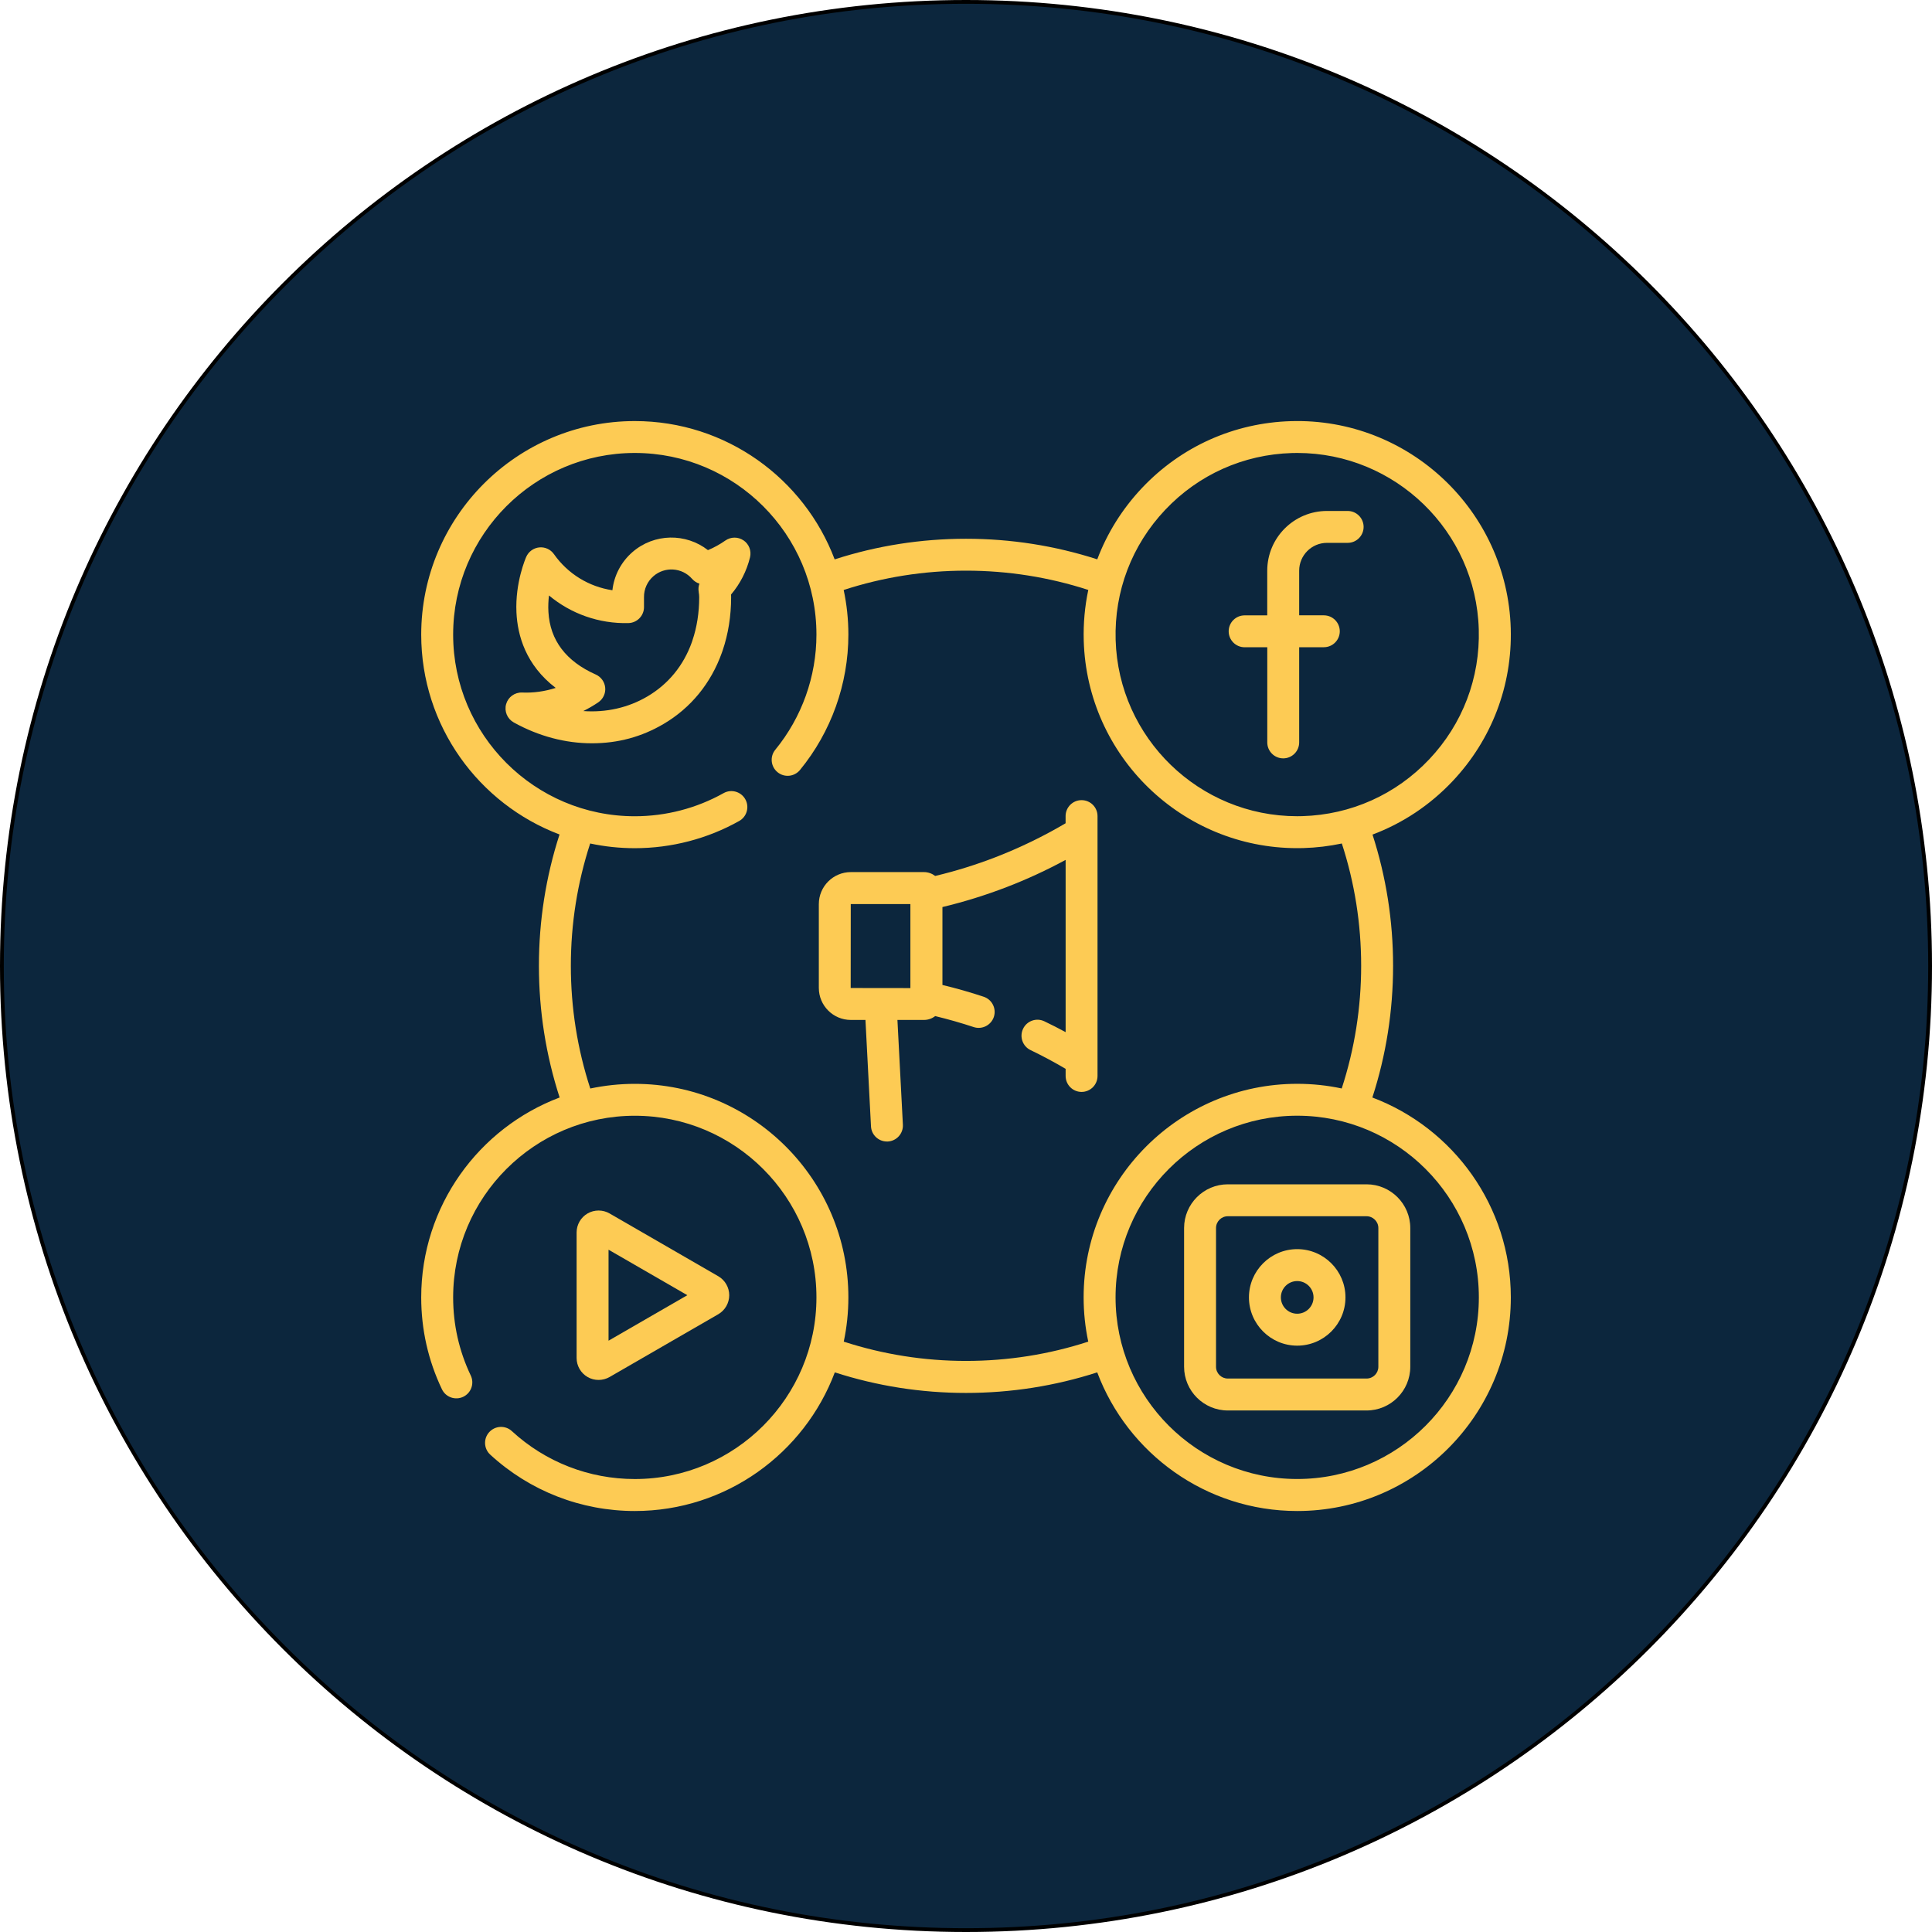 <svg xmlns="http://www.w3.org/2000/svg" viewBox="0 0 510 510"><defs><style>      .cls-1 {        fill: #0c263d;      }      .cls-2 {        fill: #fdcb54;      }    </style></defs><g id="Layer_3" data-name="Layer 3"><g><path class="cls-1" d="M255,509.5c-67.98,0-131.89-26.47-179.96-74.54C26.97,386.89.5,322.98.5,255S26.97,123.11,75.04,75.04C123.11,26.97,187.02.5,255,.5s131.89,26.47,179.96,74.54c48.07,48.07,74.54,111.98,74.54,179.96s-26.47,131.89-74.54,179.96c-48.07,48.07-111.98,74.54-179.96,74.54Z"></path><path d="M255,1c34.29,0,67.55,6.72,98.87,19.96,30.25,12.79,57.41,31.11,80.74,54.43,23.33,23.33,41.64,50.49,54.43,80.74,13.24,31.31,19.96,64.58,19.96,98.87s-6.72,67.55-19.96,98.87c-12.79,30.25-31.11,57.41-54.43,80.74-23.33,23.33-50.49,41.64-80.74,54.43-31.31,13.24-64.58,19.96-98.87,19.96s-67.55-6.72-98.87-19.96c-30.25-12.79-57.41-31.11-80.74-54.43-23.33-23.33-41.64-50.49-54.43-80.74C7.72,322.55,1,289.29,1,255s6.72-67.55,19.96-98.87c12.79-30.25,31.11-57.41,54.43-80.74,23.33-23.33,50.49-41.64,80.74-54.43C187.45,7.72,220.71,1,255,1M255,0C114.17,0,0,114.17,0,255s114.17,255,255,255,255-114.17,255-255S395.83,0,255,0h0Z"></path></g></g><g id="Layer_2" data-name="Layer 2"><g><path class="cls-2" d="M362.27,289.71c3.63-11.19,5.47-22.87,5.47-34.76s-1.83-23.48-5.43-34.64c7.93-2.98,15.13-7.74,21.12-14.08,10.34-10.95,15.8-25.27,15.37-40.32-.89-31.07-26.89-55.63-57.97-54.74-15.05.43-29.04,6.7-39.38,17.65-5.22,5.53-9.19,11.92-11.8,18.83-11.16-3.6-22.79-5.43-34.65-5.43s-23.5,1.83-34.67,5.44c-8.05-21.31-28.66-36.51-52.76-36.51-31.09,0-56.38,25.29-56.38,56.38,0,24.09,15.2,44.7,36.51,52.75-3.61,11.17-5.44,22.81-5.44,34.67s1.84,23.57,5.47,34.76c-21.33,8.04-36.54,28.66-36.54,52.77,0,8.49,1.84,16.64,5.47,24.25,1,2.1,3.52,2.99,5.62,1.99,2.1-1,2.99-3.52,1.99-5.62-3.08-6.46-4.65-13.4-4.65-20.62,0-26.44,21.51-47.95,47.95-47.95s47.95,21.51,47.95,47.95-21.51,47.95-47.95,47.95c-12.06,0-23.59-4.49-32.45-12.65-1.71-1.58-4.38-1.46-5.96.25-1.58,1.71-1.47,4.38.25,5.96,10.43,9.59,23.98,14.88,38.16,14.88,24.13,0,44.77-15.24,52.8-36.6,11.15,3.6,22.78,5.43,34.63,5.43s23.48-1.83,34.64-5.43c8.03,21.36,28.66,36.6,52.8,36.6,31.09,0,56.38-25.29,56.38-56.38,0-24.11-15.21-44.73-36.54-52.77ZM307.57,134.6c8.79-9.31,20.69-14.64,33.49-15.01.47-.01.93-.02,1.39-.02,25.81,0,47.17,20.61,47.91,46.57.37,12.8-4.27,24.98-13.07,34.29-8.79,9.31-20.69,14.64-33.49,15.01-.47.01-.93.02-1.39.02-25.81,0-47.17-20.61-47.91-46.57-.37-12.8,4.27-24.98,13.07-34.29ZM287.27,354.16c-10.38,3.38-21.22,5.09-32.27,5.09s-21.88-1.72-32.27-5.09c.8-3.77,1.22-7.68,1.22-11.68,0-31.09-25.29-56.37-56.38-56.37-4.03,0-7.96.43-11.75,1.23-3.4-10.42-5.13-21.3-5.13-32.39s1.72-21.9,5.1-32.29c3.8.81,7.74,1.24,11.78,1.24,9.66,0,19.19-2.48,27.56-7.18,2.03-1.14,2.75-3.71,1.61-5.74-1.14-2.03-3.71-2.75-5.74-1.61-7.12,3.99-15.22,6.1-23.43,6.1-26.44,0-47.95-21.51-47.95-47.95s21.51-47.95,47.95-47.95,47.95,21.51,47.95,47.95c0,11.06-3.86,21.85-10.86,30.39-1.48,1.8-1.21,4.45.59,5.93,1.8,1.48,4.45,1.21,5.93-.59,8.23-10.04,12.77-22.73,12.77-35.73,0-4.04-.43-7.98-1.24-11.78,10.39-3.38,21.24-5.1,32.29-5.1s21.89,1.72,32.28,5.09c-.92,4.35-1.33,8.84-1.2,13.4.88,30.53,25.99,54.76,56.33,54.76.54,0,1.09,0,1.64-.02,3.45-.1,6.85-.51,10.16-1.21,3.38,10.39,5.1,21.23,5.1,32.28s-1.73,21.97-5.13,32.39c-3.79-.81-7.72-1.23-11.75-1.23-31.09,0-56.38,25.29-56.38,56.37,0,4.01.42,7.91,1.22,11.68ZM342.43,390.42c-26.44,0-47.95-21.51-47.95-47.95s21.51-47.95,47.95-47.95,47.95,21.51,47.95,47.95-21.51,47.95-47.95,47.95Z"></path><path class="cls-2" d="M196.27,142.65c-1.45-.99-3.36-.97-4.8.04-1.44,1.01-2.97,1.86-4.59,2.53-5.79-4.53-14.18-4.48-19.93.52-2.99,2.6-4.86,6.19-5.29,10.07-6.18-.92-11.77-4.32-15.44-9.54-.87-1.24-2.35-1.92-3.86-1.77-1.51.15-2.83,1.1-3.44,2.48-.12.27-2.96,6.75-2.59,14.68.28,6.07,2.45,13.89,10.36,19.93-2.85.92-5.86,1.35-8.86,1.22-1.95-.08-3.7,1.19-4.23,3.07s.31,3.87,2.01,4.82c6.61,3.67,13.69,5.51,20.62,5.51s13.15-1.7,18.93-5.1c7.25-4.26,12.52-10.79,15.38-18.77.09-.2.16-.41.22-.63,1.47-4.33,2.24-9.07,2.24-14.11,0-.22,0-.44-.02-.66,2.41-2.84,4.12-6.2,5.01-9.83.41-1.71-.27-3.49-1.73-4.48ZM184.44,156.3c.08.44.13.89.13,1.33,0,4.13-.61,7.96-1.78,11.41-.06.16-.12.32-.16.49-2.19,6.12-6.17,11.04-11.74,14.32-5.1,3-10.95,4.28-16.91,3.85,1.37-.68,2.68-1.44,3.95-2.3,1.26-.86,1.97-2.34,1.83-3.86s-1.09-2.86-2.49-3.48c-7.87-3.5-12.08-9.06-12.5-16.53-.09-1.53-.01-3,.15-4.34,5.8,4.84,13.22,7.49,20.97,7.29,2.28-.06,4.11-1.93,4.11-4.21v-2.61c-.03-2.13.88-4.16,2.49-5.56,3.01-2.62,7.59-2.3,10.21.71.53.6,1.2,1.03,1.93,1.26-.26.71-.32,1.48-.18,2.24Z"></path><path class="cls-2" d="M328.56,170.85h5.97v25.13c0,2.33,1.89,4.21,4.21,4.21s4.21-1.89,4.21-4.21v-25.13h6.51c2.33,0,4.21-1.89,4.21-4.21s-1.89-4.21-4.21-4.21h-6.51v-11.79c0-4.05,3.29-7.34,7.34-7.34h5.46c2.33,0,4.21-1.89,4.21-4.21s-1.89-4.21-4.21-4.21h-5.46c-8.7,0-15.77,7.07-15.77,15.77v11.79h-5.97c-2.33,0-4.21,1.89-4.21,4.21s1.89,4.21,4.21,4.21Z"></path><path class="cls-2" d="M158.01,364.27c1,0,2.01-.26,2.9-.77l28.69-16.57c1.79-1.03,2.9-2.96,2.9-5.02s-1.11-3.99-2.9-5.02l-28.69-16.57c-1.79-1.03-4.01-1.03-5.8,0-1.79,1.03-2.9,2.96-2.9,5.02v33.14c0,2.07,1.11,3.99,2.9,5.02.89.52,1.89.77,2.9.77ZM160.64,329.89l20.8,12.01-20.8,12.01v-24.03Z"></path><path class="cls-2" d="M360.74,312.63h-36.63c-6.36,0-11.54,5.18-11.54,11.54v36.62c0,6.36,5.18,11.54,11.54,11.54h36.63c6.36,0,11.54-5.18,11.54-11.54v-36.62c0-6.36-5.18-11.54-11.54-11.54ZM363.85,360.79c0,1.72-1.39,3.11-3.11,3.11h-36.63c-1.71,0-3.11-1.39-3.11-3.11v-36.62c0-1.71,1.39-3.11,3.11-3.11h36.63c1.71,0,3.11,1.4,3.11,3.11v36.62Z"></path><path class="cls-2" d="M342.43,329.74c-7.02,0-12.74,5.72-12.74,12.74s5.72,12.74,12.74,12.74,12.74-5.71,12.74-12.74-5.72-12.74-12.74-12.74ZM342.43,346.79c-2.38,0-4.31-1.93-4.31-4.31s1.93-4.31,4.31-4.31,4.31,1.93,4.31,4.31-1.93,4.31-4.31,4.31Z"></path><path class="cls-2" d="M285.5,211.22c-2.33,0-4.21,1.89-4.21,4.21v1.89c-5.94,3.5-12.18,6.52-18.6,9-5.14,1.98-10.45,3.63-15.82,4.91-.83-.63-1.85-1.02-2.97-1.02h-19.3c-4.66,0-8.45,3.79-8.45,8.45v22.13c0,4.66,3.79,8.45,8.45,8.45h3.86l1.46,28.1c.12,2.25,1.98,3.99,4.21,3.99.07,0,.15,0,.22,0,2.32-.12,4.11-2.1,3.99-4.43l-1.44-27.66h7c1.12,0,2.15-.38,2.97-1.02,3.42.83,6.82,1.8,10.15,2.9,2.21.73,4.59-.47,5.33-2.67.73-2.21-.47-4.6-2.67-5.33-3.57-1.19-7.22-2.23-10.9-3.11v-20.57c5.76-1.38,11.44-3.15,16.95-5.27,5.33-2.05,10.54-4.46,15.57-7.18v45.47c-1.85-1-3.72-1.96-5.61-2.86-2.1-1.01-4.62-.13-5.62,1.97-1.01,2.1-.13,4.62,1.97,5.63,3.14,1.51,6.24,3.17,9.26,4.95v1.88c0,2.33,1.89,4.21,4.21,4.21s4.21-1.89,4.21-4.21v-68.6c0-2.33-1.89-4.21-4.21-4.21ZM240.33,260.83l-15.77-.02.02-22.16h15.74v22.18Z"></path></g></g></svg>